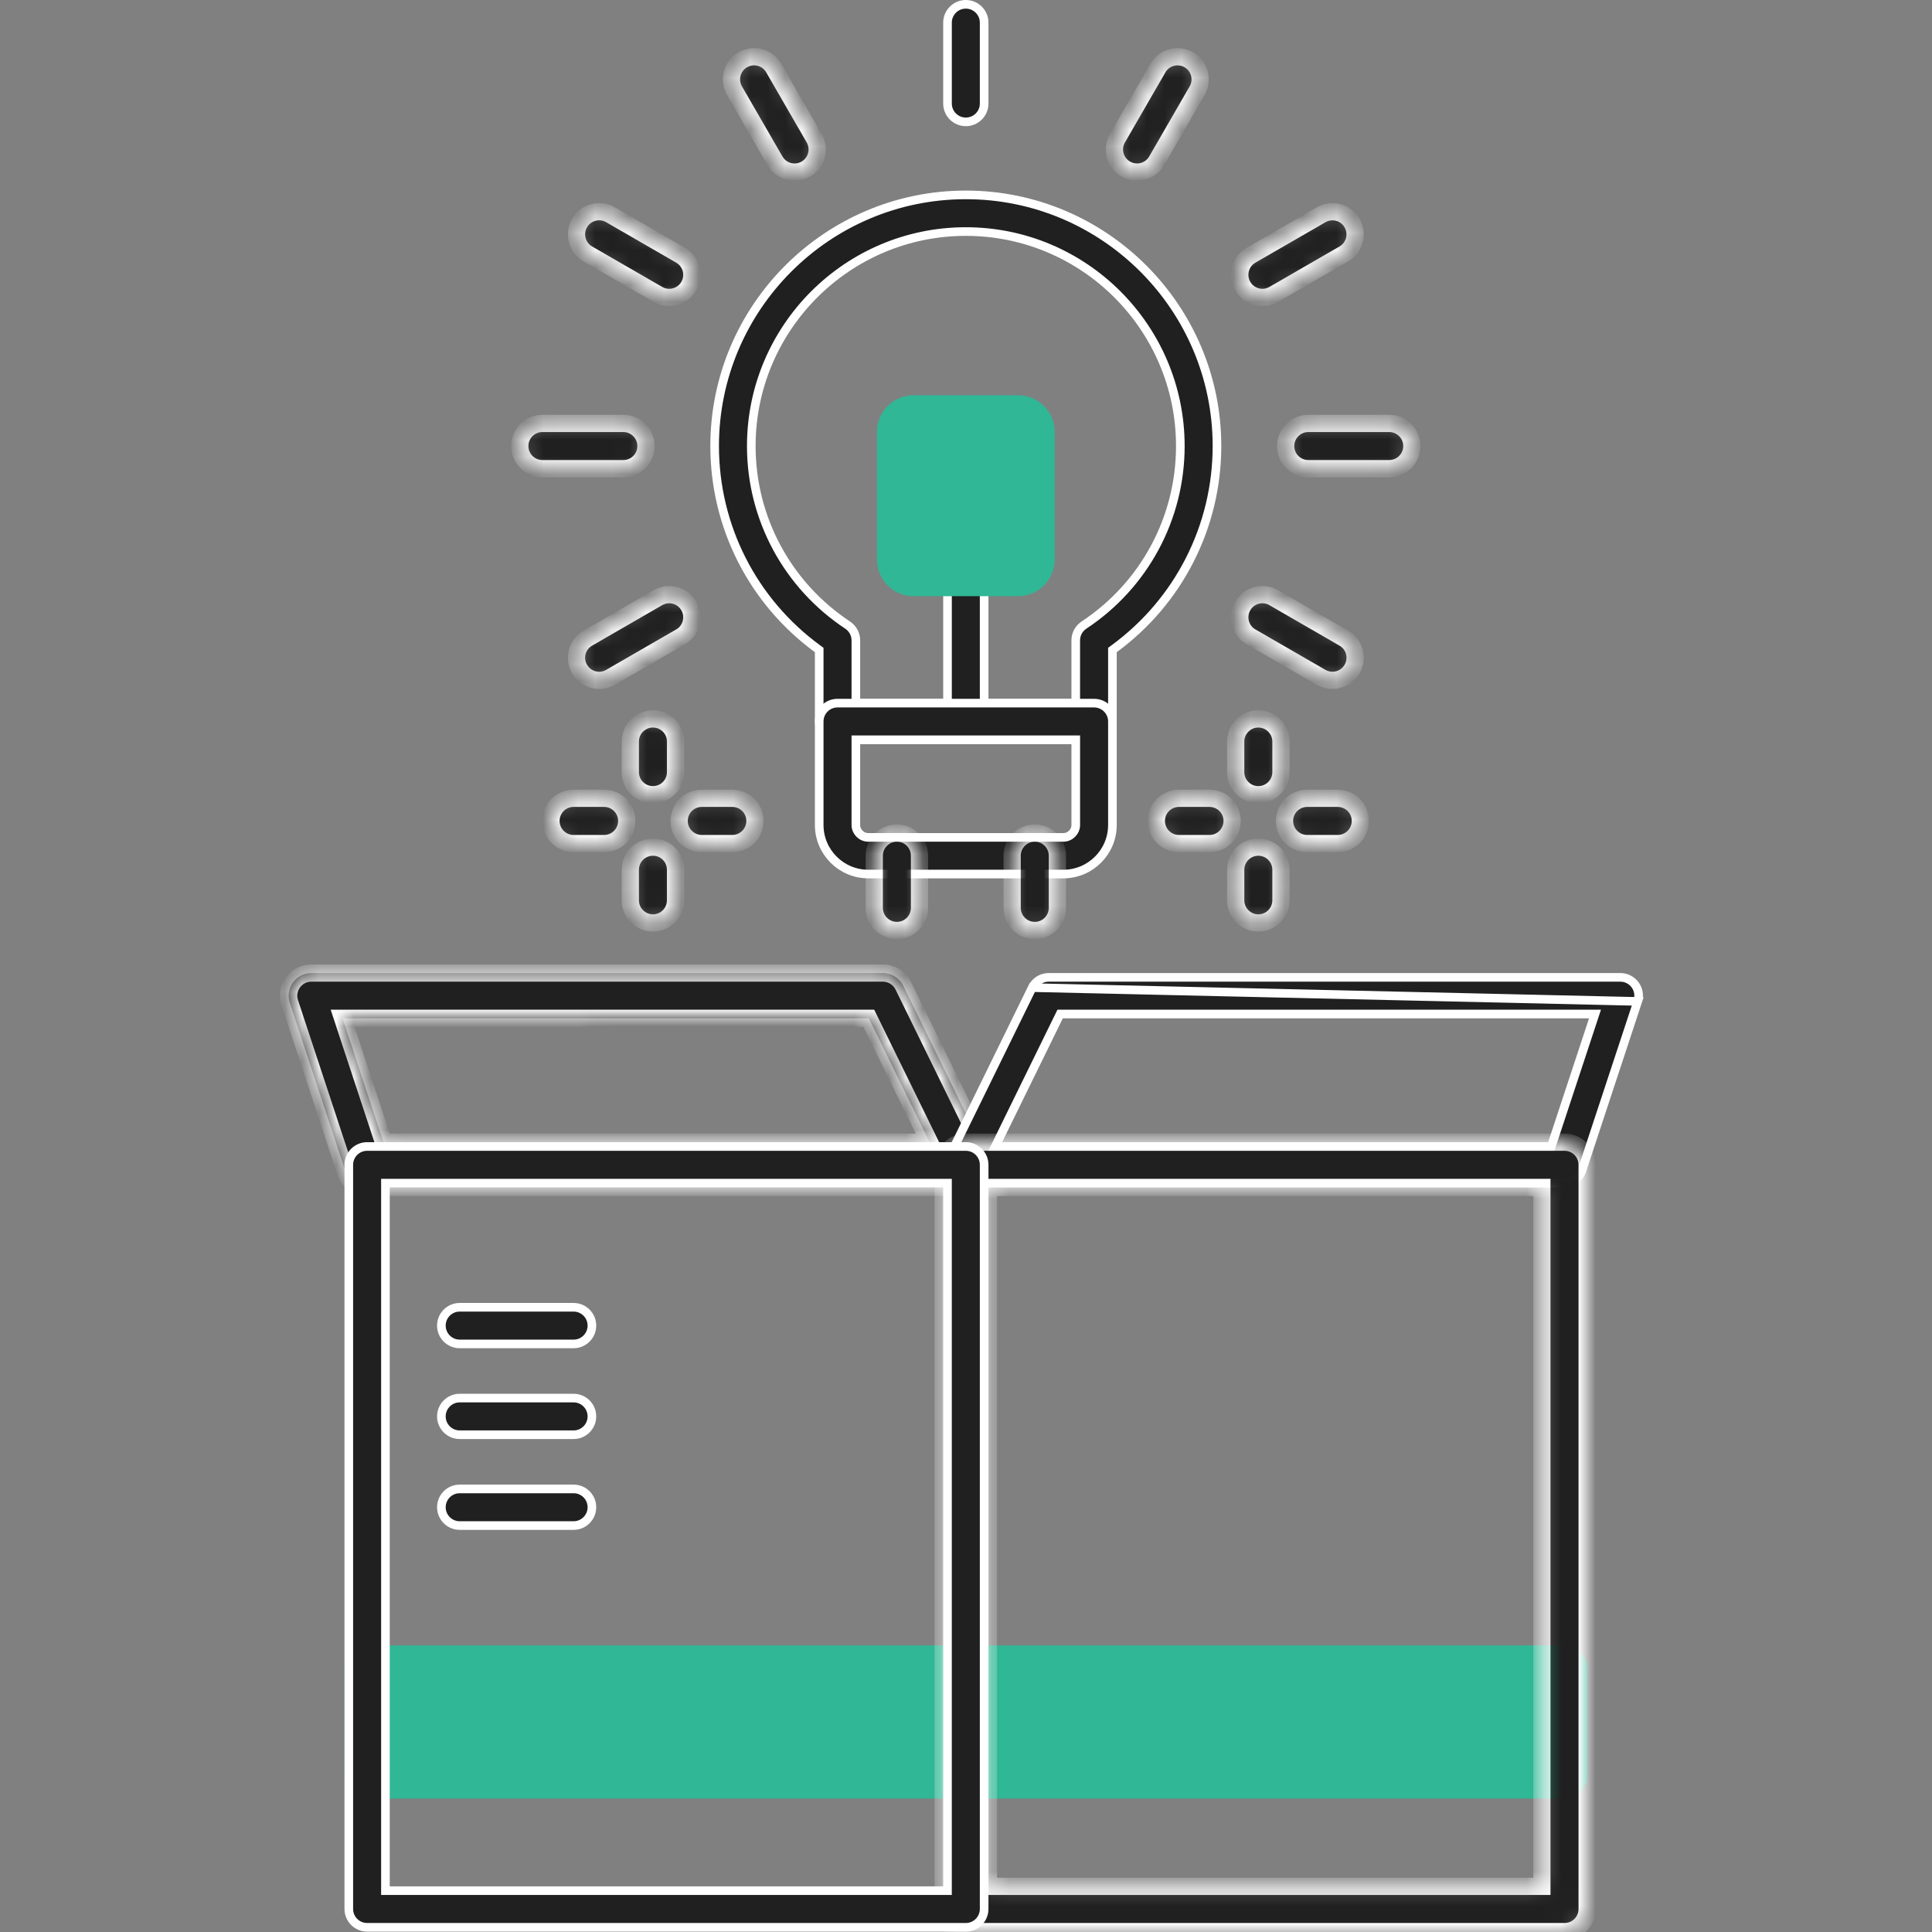 <svg width="112" height="112" viewBox="0 0 112 112" fill="none" xmlns="http://www.w3.org/2000/svg">
<rect x="0" y="0" width="112" height="112" fill="#808080" stroke="none"/>
<mask id="path-1-inside-1_11009_13264" fill="white">
<path fill-rule="evenodd" clip-rule="evenodd" d="M56.008 68.839C56.001 68.839 56.013 68.839 56.008 68.839H21.282C20.715 68.839 20.213 68.475 20.035 67.938L16.8 58.133C16.667 57.733 16.736 57.293 16.983 56.953C17.23 56.612 17.625 56.409 18.046 56.409H51.185C51.686 56.409 52.143 56.694 52.364 57.144L57.081 66.77C57.232 66.983 57.321 67.244 57.321 67.526C57.32 68.25 56.732 68.839 56.008 68.839ZM22.231 66.213H53.886L50.367 59.033L19.861 59.034L22.231 66.213Z"/>
</mask>
<path fill-rule="evenodd" clip-rule="evenodd" d="M56.008 68.839C56.001 68.839 56.013 68.839 56.008 68.839H21.282C20.715 68.839 20.213 68.475 20.035 67.938L16.8 58.133C16.667 57.733 16.736 57.293 16.983 56.953C17.23 56.612 17.625 56.409 18.046 56.409H51.185C51.686 56.409 52.143 56.694 52.364 57.144L57.081 66.77C57.232 66.983 57.321 67.244 57.321 67.526C57.32 68.25 56.732 68.839 56.008 68.839ZM22.231 66.213H53.886L50.367 59.033L19.861 59.034L22.231 66.213Z" fill="#202020"/>
<path d="M20.035 67.938L19.56 68.094L19.561 68.095L20.035 67.938ZM16.8 58.133L17.274 57.976L17.274 57.975L16.8 58.133ZM16.983 56.953L17.387 57.246L17.388 57.246L16.983 56.953ZM52.364 57.144L52.813 56.924L52.813 56.924L52.364 57.144ZM57.081 66.77L56.632 66.99L56.65 67.026L56.673 67.058L57.081 66.77ZM57.321 67.526L57.821 67.526V67.526H57.321ZM22.231 66.213L21.756 66.37L21.869 66.713H22.231V66.213ZM53.886 66.213V66.713H54.687L54.334 65.993L53.886 66.213ZM50.367 59.033L50.816 58.813L50.679 58.533L50.367 58.533L50.367 59.033ZM19.861 59.034L19.861 58.534L19.17 58.534L19.387 59.191L19.861 59.034ZM56.008 68.339C56.008 68.339 56.008 68.339 56.008 68.339C56.008 68.339 56.008 68.339 56.008 68.339C56.008 68.339 56.008 68.339 56.008 68.339C56.008 68.339 56.008 68.339 56.008 68.339C56.008 68.339 56.008 68.339 56.008 68.339C56.008 68.339 56.008 68.339 56.008 68.339C56.008 68.339 56.008 68.339 56.008 68.339C56.008 68.339 56.008 68.339 56.008 68.339C56.007 68.339 56.007 68.339 56.007 68.339C56.007 68.339 56.007 68.339 56.007 68.339C56.007 68.339 56.007 68.339 56.007 68.339C56.007 68.339 56.007 68.339 56.007 68.339C56.007 68.339 56.007 68.339 56.007 68.339C56.007 68.339 56.007 68.339 56.007 68.339C56.007 68.339 56.007 68.339 56.007 68.339C56.007 68.339 56.007 68.339 56.007 68.339C56.007 68.339 56.007 68.339 56.007 68.339C56.007 68.339 56.007 68.339 56.007 68.339C56.007 68.339 56.007 68.339 56.007 68.339C56.007 68.339 56.007 68.339 56.007 68.339C56.007 68.339 56.007 68.339 56.007 68.339C56.007 68.339 56.007 68.339 56.007 68.339C56.007 68.339 56.007 68.339 56.007 68.339C56.007 68.339 56.007 68.339 56.007 68.339C56.007 68.339 56.007 68.339 56.007 68.339C56.007 68.339 56.007 68.339 56.007 68.339C56.007 68.339 56.007 68.339 56.007 68.339C56.007 68.339 56.007 68.339 56.007 68.339C56.007 68.339 56.007 68.339 56.007 68.339C56.007 68.339 56.007 68.339 56.007 68.339C56.007 68.339 56.007 68.339 56.007 68.339C56.007 68.339 56.007 68.339 56.007 68.339C56.007 68.339 56.007 68.339 56.007 68.339C56.007 68.339 56.007 68.339 56.007 68.339C56.007 68.339 56.007 68.339 56.007 68.339C56.007 68.339 56.007 68.339 56.007 68.339C56.007 68.339 56.007 68.339 56.007 68.339C56.007 68.339 56.007 68.339 56.007 68.339C56.007 68.339 56.007 68.339 56.007 68.339C56.007 68.339 56.007 68.339 56.007 68.339C56.007 68.339 56.007 68.339 56.007 68.339C56.007 68.339 56.007 68.339 56.007 68.339C56.007 68.339 56.007 68.339 56.007 68.339C56.007 68.339 56.007 68.339 56.007 68.339C56.007 68.339 56.007 68.339 56.006 68.339C56.006 68.339 56.006 68.339 56.006 68.339C56.006 68.339 56.006 68.339 56.006 68.339C56.006 68.339 56.006 68.339 56.006 68.339C56.006 68.339 56.006 68.339 56.006 68.339C56.006 68.339 56.006 68.339 56.006 68.339C56.006 68.339 56.006 68.339 56.006 68.339C56.006 68.339 56.006 68.339 56.006 68.339C56.006 68.339 56.006 68.339 56.006 68.339C56.006 68.339 56.006 68.339 56.006 68.339C56.006 68.339 56.006 68.339 56.006 68.339C56.006 68.339 56.006 68.339 56.006 68.339C56.006 68.339 56.006 68.339 56.006 68.339C56.006 68.339 56.006 68.339 56.006 68.339C56.006 68.339 56.006 68.339 56.006 68.339C56.006 68.339 56.006 68.339 56.006 68.339C56.006 68.339 56.006 68.339 56.006 68.339C56.006 68.339 56.006 68.339 56.006 68.339C56.006 68.339 56.006 68.339 56.006 68.339C56.006 68.339 56.006 68.339 56.006 68.339C56.006 68.339 56.006 68.339 56.006 68.339C56.006 68.339 56.006 68.339 56.006 68.339C56.006 68.339 56.006 68.339 56.006 68.339C56.006 68.339 56.006 68.339 56.006 68.339C56.006 68.339 56.006 68.339 56.006 68.339C56.006 68.339 56.006 68.339 56.006 68.339C56.006 68.339 56.006 68.339 56.006 68.339C56.006 68.339 56.006 68.339 56.006 68.339C56.006 68.339 56.006 68.339 56.006 68.339C56.006 68.339 56.006 68.339 56.006 68.339C56.006 68.339 56.006 68.339 56.006 68.339C56.006 68.339 56.006 68.339 56.006 68.339C56.006 68.339 56.006 68.339 56.006 68.339C56.006 68.339 56.006 68.339 56.006 68.339C56.006 68.339 56.006 68.339 56.006 68.339C56.006 68.339 56.006 68.339 56.006 68.339C56.006 68.339 56.006 68.339 56.006 68.339C56.006 68.339 56.006 68.339 56.006 68.339C56.006 68.339 56.006 68.339 56.006 68.339C56.006 68.339 56.006 68.339 56.006 68.339C56.006 68.339 56.006 68.339 56.006 68.339C56.006 68.339 56.006 68.339 56.006 68.339C56.006 68.339 56.006 68.339 56.006 68.339C56.006 68.339 56.006 68.339 56.006 68.339H56.006C56.006 68.339 56.006 68.339 56.006 68.339C56.006 68.339 56.006 68.339 56.006 68.339H56.006C56.006 68.339 56.006 68.339 56.006 68.339C56.006 68.339 56.006 68.339 56.006 68.339C56.006 68.339 56.006 68.339 56.006 68.339H56.006C56.006 68.339 56.006 68.339 56.006 68.339C56.006 68.339 56.006 68.339 56.006 68.339C56.006 68.339 56.006 68.339 56.006 68.339C56.006 68.339 56.006 68.339 56.006 68.339C56.006 68.339 56.006 68.339 56.006 68.339C56.006 68.339 56.006 68.339 56.006 68.339C56.006 68.339 56.006 68.339 56.006 68.339H56.006C56.006 68.339 56.006 68.339 56.006 68.339C56.006 68.339 56.006 68.339 56.006 68.339C56.006 68.339 56.006 68.339 56.006 68.339C56.006 68.839 56.006 69.339 56.006 69.339C56.006 69.339 56.006 69.339 56.006 69.339C56.006 69.339 56.006 69.339 56.006 69.339C56.006 69.339 56.006 69.339 56.006 69.339C56.006 69.339 56.006 69.339 56.006 69.339C56.006 69.339 56.006 69.339 56.006 69.339H56.006H56.006C56.006 69.339 56.006 69.339 56.006 69.339C56.006 69.339 56.006 69.339 56.006 69.339H56.006H56.006H56.006C56.006 69.339 56.006 69.339 56.006 69.339C56.006 69.339 56.006 69.339 56.006 69.339C56.006 69.339 56.006 69.339 56.006 69.339H56.006C56.006 69.339 56.006 69.339 56.006 69.339H56.006C56.006 69.339 56.006 69.339 56.006 69.339H56.006C56.006 69.339 56.006 69.339 56.006 69.339C56.006 69.339 56.006 69.339 56.006 69.339H56.006C56.006 69.339 56.006 69.339 56.006 69.339C56.006 69.339 56.006 69.339 56.006 69.339C56.006 69.339 56.006 69.339 56.006 69.339C56.006 69.339 56.006 69.339 56.006 69.339C56.006 69.339 56.006 69.339 56.006 69.339C56.006 69.339 56.006 69.339 56.006 69.339C56.006 69.339 56.006 69.339 56.006 69.339C56.006 69.339 56.006 69.339 56.006 69.339C56.006 69.339 56.006 69.339 56.006 69.339C56.006 69.339 56.006 69.339 56.006 69.339C56.006 69.339 56.006 69.339 56.006 69.339C56.006 69.339 56.006 69.339 56.006 69.339C56.006 69.339 56.006 69.339 56.006 69.339C56.006 69.339 56.006 69.339 56.006 69.339C56.006 69.339 56.006 69.339 56.006 69.339C56.006 69.339 56.006 69.339 56.006 69.339C56.006 69.339 56.006 69.339 56.006 69.339C56.006 69.339 56.006 69.339 56.006 69.339C56.006 69.339 56.006 69.339 56.006 69.339C56.006 69.339 56.006 69.339 56.006 69.339C56.006 69.339 56.006 69.339 56.006 69.339C56.006 69.339 56.006 69.339 56.006 69.339C56.006 69.339 56.006 69.339 56.006 69.339C56.006 69.339 56.006 69.339 56.006 69.339C56.006 69.339 56.006 69.339 56.006 69.339C56.006 69.339 56.006 69.339 56.006 69.339C56.006 69.339 56.006 69.339 56.006 69.339C56.006 69.339 56.006 69.339 56.006 69.339C56.006 69.339 56.006 69.339 56.006 69.339C56.006 69.339 56.006 69.339 56.006 69.339C56.006 69.339 56.006 69.339 56.006 69.339C56.006 69.339 56.006 69.339 56.006 69.339C56.006 69.339 56.006 69.339 56.006 69.339C56.006 69.339 56.006 69.339 56.006 69.339C56.006 69.339 56.006 69.339 56.006 69.339C56.006 69.339 56.006 69.339 56.006 69.339C56.006 69.339 56.006 69.339 56.006 69.339C56.006 69.339 56.006 69.339 56.006 69.339C56.006 69.339 56.006 69.339 56.006 69.339C56.006 69.339 56.006 69.339 56.006 69.339C56.006 69.339 56.006 69.339 56.006 69.339C56.006 69.339 56.006 69.339 56.006 69.339C56.006 69.339 56.006 69.339 56.006 69.339C56.006 69.339 56.006 69.339 56.006 69.339C56.006 69.339 56.006 69.339 56.006 69.339C56.006 69.339 56.006 69.339 56.006 69.339C56.006 69.339 56.006 69.339 56.006 69.339C56.006 69.339 56.006 69.339 56.006 69.339C56.006 69.339 56.006 69.339 56.006 69.339C56.006 69.339 56.006 69.339 56.006 69.339C56.006 69.339 56.006 69.339 56.006 69.339C56.006 69.339 56.006 69.339 56.006 69.339C56.006 69.339 56.006 69.339 56.007 69.339C56.007 69.339 56.007 69.339 56.007 69.339C56.007 69.339 56.007 69.339 56.007 69.339C56.007 69.339 56.007 69.339 56.007 69.339C56.007 69.339 56.007 69.339 56.007 69.339C56.007 69.339 56.007 69.339 56.007 69.339C56.007 69.339 56.007 69.339 56.007 69.339C56.007 69.339 56.007 69.339 56.007 69.339C56.007 69.339 56.007 69.339 56.007 69.339C56.007 69.339 56.007 69.339 56.007 69.339C56.007 69.339 56.007 69.339 56.007 69.339C56.007 69.339 56.007 69.339 56.007 69.339C56.007 69.339 56.007 69.339 56.007 69.339C56.007 69.339 56.007 69.339 56.007 69.339C56.007 69.339 56.007 69.339 56.007 69.339C56.007 69.339 56.007 69.339 56.007 69.339C56.007 69.339 56.007 69.339 56.007 69.339C56.007 69.339 56.007 69.339 56.007 69.339C56.007 69.339 56.007 69.339 56.007 69.339C56.007 69.339 56.007 69.339 56.007 69.339C56.007 69.339 56.007 69.339 56.007 69.339C56.007 69.339 56.007 69.339 56.007 69.339C56.007 69.339 56.007 69.339 56.007 69.339C56.007 69.339 56.007 69.339 56.007 69.339C56.007 69.339 56.007 69.339 56.007 69.339C56.007 69.339 56.007 69.339 56.007 69.339C56.007 69.339 56.007 69.339 56.007 69.339C56.007 69.339 56.007 69.339 56.007 69.339C56.007 69.339 56.007 69.339 56.007 69.339C56.007 69.339 56.007 69.339 56.007 69.339C56.007 69.339 56.007 69.339 56.007 69.339C56.007 69.339 56.007 69.339 56.007 69.339C56.007 69.339 56.007 69.339 56.007 69.339C56.007 69.339 56.007 69.339 56.007 69.339C56.007 69.339 56.007 69.339 56.007 69.339C56.007 69.339 56.007 69.339 56.007 69.339C56.007 69.339 56.007 69.339 56.007 69.339C56.007 69.339 56.007 69.339 56.007 69.339C56.007 69.339 56.007 69.339 56.007 69.339C56.007 69.339 56.007 69.339 56.007 69.339C56.007 69.339 56.007 69.339 56.007 69.339C56.007 69.339 56.007 69.339 56.007 69.339C56.007 69.339 56.007 69.339 56.007 69.339C56.007 69.339 56.007 69.339 56.007 69.339C56.007 69.339 56.007 69.339 56.007 69.339C56.007 69.339 56.007 69.339 56.007 69.339C56.007 69.339 56.007 69.339 56.007 69.339C56.007 69.339 56.007 69.339 56.007 69.339C56.007 69.339 56.007 69.339 56.007 69.339C56.007 69.339 56.007 69.339 56.007 69.339C56.007 69.339 56.007 69.339 56.007 69.339C56.007 69.339 56.007 69.339 56.007 69.339C56.007 69.339 56.007 69.339 56.007 69.339C56.007 69.339 56.007 69.339 56.007 69.339C56.007 69.339 56.007 69.339 56.007 69.339C56.007 69.339 56.007 69.339 56.007 69.339C56.007 69.339 56.007 69.339 56.007 69.339C56.007 69.339 56.007 69.339 56.007 69.339C56.007 69.339 56.007 69.339 56.007 69.339C56.007 69.339 56.007 69.339 56.007 69.339C56.007 69.339 56.007 69.339 56.007 69.339C56.007 69.339 56.007 69.339 56.007 69.339C56.008 69.339 56.008 69.339 56.008 69.339C56.008 69.339 56.008 69.339 56.008 69.339C56.008 69.339 56.008 69.339 56.008 69.339C56.008 69.339 56.008 69.339 56.008 69.339C56.008 69.339 56.008 69.339 56.008 69.339C56.008 69.339 56.008 69.339 56.008 69.339C56.008 69.339 56.008 69.339 56.008 69.339C56.008 69.339 56.008 69.339 56.008 69.339C56.008 69.339 56.008 69.339 56.008 69.339C56.008 69.339 56.008 69.339 56.008 69.339C56.008 69.339 56.008 69.339 56.008 69.339C56.008 69.339 56.008 69.339 56.008 69.339C56.008 69.339 56.008 69.339 56.008 69.339C56.008 69.339 56.008 69.339 56.008 69.339C56.008 69.339 56.008 69.339 56.008 69.339C56.008 69.339 56.008 69.339 56.008 69.339C56.008 69.339 56.008 69.339 56.008 69.339C56.008 69.339 56.008 69.339 56.008 69.339C56.008 69.339 56.008 69.339 56.008 69.339C56.008 69.339 56.008 69.339 56.008 69.339C56.008 69.339 56.008 69.339 56.008 69.339C56.008 69.339 56.008 69.339 56.008 69.339C56.008 69.339 56.008 69.339 56.008 69.339C56.008 69.339 56.008 69.339 56.008 69.339C56.008 69.339 56.008 69.339 56.008 69.339C56.008 69.339 56.008 69.339 56.008 69.339C56.008 69.339 56.008 69.339 56.008 69.339C56.008 69.339 56.008 69.339 56.008 69.339C56.008 69.339 56.008 69.339 56.008 69.339C56.008 69.339 56.008 69.339 56.008 69.339C56.008 69.339 56.008 69.339 56.008 69.339C56.008 69.339 56.008 69.339 56.008 69.339C56.008 69.339 56.008 69.339 56.008 69.339C56.008 69.339 56.008 69.339 56.008 69.339C56.008 69.339 56.008 69.339 56.008 69.339C56.008 69.339 56.008 69.339 56.008 69.339C56.008 69.339 56.008 69.339 56.008 69.339C56.008 69.339 56.008 69.339 56.008 69.339C56.008 69.339 56.008 69.339 56.008 69.339C56.008 69.339 56.008 69.339 56.008 69.339C56.008 69.339 56.008 69.339 56.008 69.339C56.008 69.339 56.008 69.339 56.008 69.339C56.008 69.339 56.008 69.339 56.008 69.339C56.008 69.339 56.008 69.339 56.008 69.339C56.008 69.339 56.008 69.339 56.008 69.339C56.008 69.339 56.008 69.339 56.008 69.339C56.008 69.339 56.008 69.339 56.008 69.339C56.008 69.339 56.008 69.339 56.008 69.339C56.008 69.339 56.008 69.339 56.008 69.339C56.008 69.339 56.008 69.339 56.008 69.339C56.008 69.339 56.008 69.339 56.008 69.339C56.008 69.339 56.008 69.339 56.008 69.339C56.008 69.339 56.008 69.339 56.008 69.339C56.008 69.339 56.008 69.339 56.008 69.339C56.008 69.339 56.008 69.339 56.008 69.339C56.008 69.339 56.008 69.339 56.008 69.339C56.008 69.339 56.008 69.339 56.008 69.339C56.008 69.339 56.008 69.339 56.008 69.339C56.008 69.339 56.008 69.339 56.008 69.339C56.008 69.339 56.008 69.339 56.008 69.339C56.008 69.339 56.008 69.339 56.008 69.339C56.008 69.339 56.008 69.339 56.008 69.339C56.008 69.339 56.008 69.339 56.008 69.339C56.008 69.339 56.008 69.339 56.008 69.339C56.008 69.339 56.008 69.339 56.008 69.339C56.008 69.339 56.008 69.339 56.008 69.339C56.008 69.339 56.008 69.339 56.008 69.339C56.008 69.339 56.009 69.339 56.009 69.339C56.009 69.339 56.009 69.339 56.009 69.339C56.009 69.339 56.009 69.339 56.009 69.339C56.009 69.339 56.009 69.339 56.009 69.339C56.009 69.339 56.009 69.339 56.009 69.339C56.009 69.339 56.009 69.339 56.009 69.339C56.009 69.339 56.009 69.339 56.009 69.339C56.009 69.339 56.009 69.339 56.009 69.339C56.009 69.339 56.009 69.339 56.009 69.339C56.009 69.339 56.009 69.339 56.009 69.339C56.009 69.339 56.009 69.339 56.009 69.339C56.009 69.339 56.009 69.339 56.009 69.339C56.009 69.339 56.009 69.339 56.009 69.339C56.009 69.339 56.009 69.339 56.009 69.339C56.009 69.339 56.009 69.339 56.009 69.339C56.009 69.339 56.009 69.339 56.009 69.339C56.009 69.339 56.009 69.339 56.009 69.339C56.009 69.339 56.009 69.339 56.009 69.339C56.009 69.339 56.009 69.339 56.009 69.339C56.009 69.339 56.009 69.339 56.009 69.339C56.009 69.339 56.009 69.339 56.009 69.339C56.009 69.339 56.009 69.339 56.009 69.339C56.009 69.339 56.009 69.339 56.009 69.339C56.009 69.339 56.009 69.339 56.009 69.339C56.009 69.339 56.009 69.339 56.009 69.339C56.009 69.339 56.009 69.339 56.009 69.339C56.009 69.339 56.009 69.339 56.009 69.339C56.009 69.339 56.009 69.339 56.009 69.339C56.009 69.339 56.009 69.339 56.009 69.339C56.009 69.339 56.009 69.339 56.009 69.339C56.009 69.339 56.009 69.339 56.009 69.339C56.009 69.339 56.009 69.339 56.009 69.339C56.009 69.339 56.009 69.339 56.009 69.339C56.009 69.339 56.009 69.339 56.009 69.339C56.009 69.339 56.009 69.339 56.009 69.339C56.009 69.339 56.009 69.339 56.009 69.339C56.009 69.339 56.009 69.339 56.009 69.339C56.009 69.339 56.009 69.339 56.009 69.339C56.009 69.339 56.009 69.339 56.009 69.339C56.009 69.339 56.009 69.339 56.009 69.339C56.009 69.339 56.009 69.339 56.009 69.339C56.009 69.339 56.009 69.339 56.009 69.339C56.009 69.339 56.009 69.339 56.009 69.339C56.009 69.339 56.009 69.339 56.009 69.339C56.009 69.339 56.009 69.339 56.009 69.339C56.009 69.339 56.009 69.339 56.009 69.339C56.009 69.339 56.009 69.339 56.009 69.339C56.009 69.339 56.009 69.339 56.009 69.339C56.009 69.339 56.009 69.339 56.009 69.339H56.009C56.009 69.339 56.009 69.339 56.009 69.339C56.009 69.339 56.009 69.339 56.009 69.339C56.009 69.339 56.009 69.339 56.009 69.339H56.009C56.009 69.339 56.009 69.339 56.009 69.339H56.009C56.009 69.339 56.009 69.339 56.009 69.339H56.009C56.009 69.339 56.009 69.339 56.009 69.339H56.009C56.009 69.339 56.009 69.339 56.009 69.339C56.009 69.339 56.009 69.339 56.009 69.339H56.009H56.009H56.009C56.009 69.339 56.009 69.339 56.009 69.339C56.009 69.339 56.009 69.339 56.009 69.339C56.009 69.339 56.009 69.339 56.009 69.339H56.009H56.009C56.009 69.339 56.009 69.339 56.009 69.339C56.009 69.339 56.009 69.339 56.009 69.339C56.009 69.339 56.009 69.339 56.009 69.339C56.009 69.339 56.009 69.339 56.009 69.339H56.009C56.009 68.839 56.009 68.339 56.009 68.339H56.009C56.009 68.339 56.009 68.339 56.009 68.339C56.009 68.339 56.009 68.339 56.009 68.339C56.009 68.339 56.009 68.339 56.009 68.339H56.009C56.009 68.339 56.009 68.339 56.009 68.339C56.009 68.339 56.009 68.339 56.009 68.339C56.009 68.339 56.009 68.339 56.009 68.339C56.009 68.339 56.009 68.339 56.009 68.339C56.009 68.339 56.009 68.339 56.009 68.339C56.009 68.339 56.009 68.339 56.009 68.339H56.009C56.009 68.339 56.009 68.339 56.009 68.339C56.009 68.339 56.009 68.339 56.009 68.339H56.009C56.009 68.339 56.009 68.339 56.009 68.339H56.009C56.009 68.339 56.009 68.339 56.009 68.339C56.009 68.339 56.009 68.339 56.009 68.339C56.009 68.339 56.009 68.339 56.009 68.339C56.009 68.339 56.009 68.339 56.009 68.339C56.009 68.339 56.009 68.339 56.009 68.339C56.009 68.339 56.009 68.339 56.009 68.339C56.009 68.339 56.009 68.339 56.009 68.339C56.009 68.339 56.009 68.339 56.009 68.339C56.009 68.339 56.009 68.339 56.009 68.339C56.009 68.339 56.009 68.339 56.009 68.339C56.009 68.339 56.009 68.339 56.009 68.339C56.009 68.339 56.009 68.339 56.009 68.339C56.009 68.339 56.009 68.339 56.009 68.339C56.009 68.339 56.009 68.339 56.009 68.339C56.009 68.339 56.009 68.339 56.009 68.339C56.009 68.339 56.009 68.339 56.009 68.339C56.009 68.339 56.009 68.339 56.009 68.339C56.009 68.339 56.009 68.339 56.009 68.339C56.009 68.339 56.009 68.339 56.009 68.339C56.009 68.339 56.009 68.339 56.009 68.339C56.009 68.339 56.009 68.339 56.009 68.339C56.009 68.339 56.009 68.339 56.009 68.339C56.009 68.339 56.009 68.339 56.009 68.339C56.009 68.339 56.009 68.339 56.009 68.339C56.009 68.339 56.009 68.339 56.009 68.339C56.009 68.339 56.009 68.339 56.009 68.339C56.009 68.339 56.009 68.339 56.009 68.339C56.009 68.339 56.009 68.339 56.009 68.339C56.009 68.339 56.009 68.339 56.009 68.339C56.009 68.339 56.009 68.339 56.009 68.339C56.009 68.339 56.009 68.339 56.009 68.339C56.009 68.339 56.009 68.339 56.009 68.339C56.009 68.339 56.009 68.339 56.009 68.339C56.009 68.339 56.009 68.339 56.009 68.339C56.009 68.339 56.009 68.339 56.009 68.339C56.009 68.339 56.009 68.339 56.009 68.339C56.009 68.339 56.009 68.339 56.009 68.339C56.009 68.339 56.009 68.339 56.009 68.339C56.009 68.339 56.009 68.339 56.009 68.339C56.009 68.339 56.009 68.339 56.009 68.339C56.009 68.339 56.009 68.339 56.009 68.339C56.009 68.339 56.009 68.339 56.009 68.339C56.009 68.339 56.009 68.339 56.009 68.339C56.009 68.339 56.009 68.339 56.009 68.339C56.009 68.339 56.009 68.339 56.008 68.339C56.008 68.339 56.008 68.339 56.008 68.339C56.008 68.339 56.008 68.339 56.008 68.339C56.008 68.339 56.008 68.339 56.008 68.339C56.008 68.339 56.008 68.339 56.008 68.339C56.008 68.339 56.008 68.339 56.008 68.339C56.008 68.339 56.008 68.339 56.008 68.339C56.008 68.339 56.008 68.339 56.008 68.339C56.008 68.339 56.008 68.339 56.008 68.339C56.008 68.339 56.008 68.339 56.008 68.339C56.008 68.339 56.008 68.339 56.008 68.339C56.008 68.339 56.008 68.339 56.008 68.339C56.008 68.339 56.008 68.339 56.008 68.339C56.008 68.339 56.008 68.339 56.008 68.339C56.008 68.339 56.008 68.339 56.008 68.339C56.008 68.339 56.008 68.339 56.008 68.339C56.008 68.339 56.008 68.339 56.008 68.339C56.008 68.339 56.008 68.339 56.008 68.339C56.008 68.339 56.008 68.339 56.008 68.339C56.008 68.339 56.008 68.339 56.008 68.339C56.008 68.339 56.008 68.339 56.008 68.339C56.008 68.339 56.008 68.339 56.008 68.339C56.008 68.339 56.008 68.339 56.008 68.339C56.008 68.339 56.008 68.339 56.008 68.339C56.008 68.339 56.008 68.339 56.008 68.339C56.008 68.339 56.008 68.339 56.008 68.339C56.008 68.339 56.008 68.339 56.008 68.339C56.008 68.339 56.008 68.339 56.008 68.339C56.008 68.339 56.008 68.339 56.008 68.339C56.008 68.339 56.008 68.339 56.008 68.339C56.008 68.339 56.008 68.339 56.008 68.339C56.008 68.339 56.008 68.339 56.008 68.339V69.339C56.008 69.339 56.008 69.339 56.008 69.339C56.008 69.339 56.008 69.339 56.008 69.339C56.008 69.339 56.008 69.339 56.008 69.339C56.008 69.339 56.008 69.339 56.008 69.339C56.008 69.339 56.008 69.339 56.008 69.339C56.008 69.339 56.008 69.339 56.008 69.339C56.008 69.339 56.008 69.339 56.008 69.339C56.008 69.339 56.008 69.339 56.008 69.339C56.008 69.339 56.008 69.339 56.008 69.339C56.008 69.339 56.008 69.339 56.008 69.339C56.008 69.339 56.008 69.339 56.008 69.339C56.008 69.339 56.008 69.339 56.008 69.339C56.008 69.339 56.008 69.339 56.008 69.339C56.008 69.339 56.008 69.339 56.008 69.339C56.008 69.339 56.008 69.339 56.008 69.339C56.008 69.339 56.008 69.339 56.008 69.339C56.008 69.339 56.008 69.339 56.008 69.339C56.008 69.339 56.008 69.339 56.008 69.339C56.008 69.339 56.008 69.339 56.008 69.339C56.008 69.339 56.008 69.339 56.008 69.339C56.008 69.339 56.008 69.339 56.008 69.339C56.008 69.339 56.008 69.339 56.008 69.339C56.008 69.339 56.008 69.339 56.008 69.339C56.008 69.339 56.008 69.339 56.008 69.339C56.008 69.339 56.008 69.339 56.008 69.339C56.008 69.339 56.008 69.339 56.008 69.339C56.008 69.339 56.008 69.339 56.008 69.339C56.008 69.339 56.008 69.339 56.008 69.339C56.008 69.339 56.008 69.339 56.008 69.339C56.008 69.339 56.008 69.339 56.008 69.339C56.008 69.339 56.008 69.339 56.008 69.339C56.009 69.339 56.009 69.339 56.009 69.339C56.009 69.339 56.009 69.339 56.009 69.339C56.009 69.339 56.009 69.339 56.009 69.339C56.009 69.339 56.009 69.339 56.009 69.339C56.009 69.339 56.009 69.339 56.009 69.339C56.009 69.339 56.009 69.339 56.009 69.339C56.009 69.339 56.009 69.339 56.009 69.339C56.009 69.339 56.009 69.339 56.009 69.339C56.009 69.339 56.009 69.339 56.009 69.339C56.009 69.339 56.009 69.339 56.009 69.339C56.009 69.339 56.009 69.339 56.009 69.339C56.009 69.339 56.009 69.339 56.009 69.339C56.009 69.339 56.009 69.339 56.009 69.339C56.009 69.339 56.009 69.339 56.009 69.339C56.009 69.339 56.009 69.339 56.009 69.339C56.009 69.339 56.009 69.339 56.009 69.339C56.009 69.339 56.009 69.339 56.009 69.339C56.009 69.339 56.009 69.339 56.009 69.339C56.009 69.339 56.009 69.339 56.009 69.339C56.009 69.339 56.009 69.339 56.009 69.339C56.009 69.339 56.009 69.339 56.009 69.339C56.009 69.339 56.009 69.339 56.009 69.339C56.009 69.339 56.009 69.339 56.009 69.339C56.009 69.339 56.009 69.339 56.009 69.339C56.009 69.339 56.009 69.339 56.009 69.339C56.009 69.339 56.009 69.339 56.009 69.339C56.009 69.339 56.009 69.339 56.009 69.339C56.009 69.339 56.009 69.339 56.009 69.339C56.009 69.339 56.009 69.339 56.009 69.339C56.009 69.339 56.009 69.339 56.009 69.339C56.009 69.339 56.009 69.339 56.009 69.339C56.009 69.339 56.009 69.339 56.009 69.339C56.009 69.339 56.009 69.339 56.009 69.339C56.009 69.339 56.009 69.339 56.009 69.339C56.009 69.339 56.009 69.339 56.009 69.339C56.009 69.339 56.009 69.339 56.009 69.339C56.009 69.339 56.009 69.339 56.009 69.339C56.009 69.339 56.009 69.339 56.009 69.339C56.009 69.339 56.009 69.339 56.009 69.339C56.009 69.339 56.009 69.339 56.009 69.339C56.009 69.339 56.009 69.339 56.009 69.339C56.009 69.339 56.009 69.339 56.009 69.339C56.009 69.339 56.009 69.339 56.009 69.339C56.009 69.339 56.009 69.339 56.009 69.339C56.009 69.339 56.009 69.339 56.009 69.339H56.009C56.009 69.339 56.009 69.339 56.009 69.339H56.009C56.009 69.339 56.009 69.339 56.009 69.339C56.009 69.339 56.009 69.339 56.009 69.339H56.009C56.009 69.339 56.009 69.339 56.009 69.339C56.009 69.339 56.009 69.339 56.009 69.339C56.009 69.339 56.009 69.339 56.009 69.339C56.009 69.339 56.009 69.339 56.009 69.339C56.009 69.339 56.009 69.339 56.009 69.339C56.009 69.339 56.009 69.339 56.009 69.339H56.009C56.009 69.339 56.009 69.339 56.009 69.339C56.009 69.339 56.009 69.339 56.009 69.339C56.009 69.339 56.009 69.339 56.009 69.339H56.009C56.009 69.339 56.009 68.839 56.009 68.339H56.009C56.009 68.339 56.009 68.339 56.009 68.339C56.009 68.339 56.009 68.339 56.009 68.339C56.009 68.339 56.009 68.339 56.009 68.339C56.009 68.339 56.009 68.339 56.009 68.339H56.009H56.009C56.009 68.339 56.009 68.339 56.009 68.339C56.009 68.339 56.009 68.339 56.009 68.339C56.009 68.339 56.009 68.339 56.009 68.339H56.009H56.009H56.009C56.009 68.339 56.009 68.339 56.009 68.339C56.009 68.339 56.009 68.339 56.009 68.339H56.009C56.009 68.339 56.009 68.339 56.009 68.339H56.009C56.009 68.339 56.009 68.339 56.009 68.339H56.009C56.009 68.339 56.009 68.339 56.009 68.339H56.009C56.009 68.339 56.009 68.339 56.009 68.339C56.009 68.339 56.009 68.339 56.009 68.339C56.009 68.339 56.009 68.339 56.009 68.339H56.009C56.009 68.339 56.009 68.339 56.009 68.339C56.009 68.339 56.009 68.339 56.009 68.339C56.009 68.339 56.009 68.339 56.009 68.339C56.009 68.339 56.009 68.339 56.009 68.339C56.009 68.339 56.009 68.339 56.009 68.339C56.009 68.339 56.009 68.339 56.009 68.339C56.009 68.339 56.009 68.339 56.009 68.339C56.009 68.339 56.009 68.339 56.009 68.339C56.009 68.339 56.009 68.339 56.009 68.339C56.009 68.339 56.009 68.339 56.009 68.339C56.009 68.339 56.009 68.339 56.009 68.339C56.009 68.339 56.009 68.339 56.009 68.339C56.009 68.339 56.009 68.339 56.009 68.339C56.009 68.339 56.009 68.339 56.009 68.339C56.009 68.339 56.009 68.339 56.009 68.339C56.009 68.339 56.009 68.339 56.009 68.339C56.009 68.339 56.009 68.339 56.009 68.339C56.009 68.339 56.009 68.339 56.009 68.339C56.009 68.339 56.009 68.339 56.009 68.339C56.009 68.339 56.009 68.339 56.009 68.339C56.009 68.339 56.009 68.339 56.009 68.339C56.009 68.339 56.009 68.339 56.009 68.339C56.009 68.339 56.009 68.339 56.009 68.339C56.009 68.339 56.009 68.339 56.009 68.339C56.009 68.339 56.009 68.339 56.009 68.339C56.009 68.339 56.009 68.339 56.009 68.339C56.009 68.339 56.009 68.339 56.009 68.339C56.009 68.339 56.009 68.339 56.009 68.339C56.009 68.339 56.009 68.339 56.009 68.339C56.009 68.339 56.009 68.339 56.009 68.339C56.009 68.339 56.009 68.339 56.009 68.339C56.009 68.339 56.009 68.339 56.009 68.339C56.009 68.339 56.009 68.339 56.009 68.339C56.009 68.339 56.009 68.339 56.009 68.339C56.009 68.339 56.009 68.339 56.009 68.339C56.009 68.339 56.009 68.339 56.009 68.339C56.009 68.339 56.009 68.339 56.009 68.339C56.009 68.339 56.009 68.339 56.009 68.339C56.009 68.339 56.009 68.339 56.009 68.339C56.009 68.339 56.009 68.339 56.009 68.339C56.009 68.339 56.009 68.339 56.009 68.339C56.009 68.339 56.009 68.339 56.009 68.339C56.009 68.339 56.009 68.339 56.009 68.339C56.009 68.339 56.009 68.339 56.009 68.339C56.009 68.339 56.009 68.339 56.009 68.339C56.009 68.339 56.009 68.339 56.009 68.339C56.009 68.339 56.009 68.339 56.009 68.339C56.009 68.339 56.009 68.339 56.009 68.339C56.009 68.339 56.008 68.339 56.008 68.339C56.008 68.339 56.008 68.339 56.008 68.339C56.008 68.339 56.008 68.339 56.008 68.339C56.008 68.339 56.008 68.339 56.008 68.339C56.008 68.339 56.008 68.339 56.008 68.339C56.008 68.339 56.008 68.339 56.008 68.339C56.008 68.339 56.008 68.339 56.008 68.339C56.008 68.339 56.008 68.339 56.008 68.339C56.008 68.339 56.008 68.339 56.008 68.339C56.008 68.339 56.008 68.339 56.008 68.339C56.008 68.339 56.008 68.339 56.008 68.339C56.008 68.339 56.008 68.339 56.008 68.339C56.008 68.339 56.008 68.339 56.008 68.339C56.008 68.339 56.008 68.339 56.008 68.339C56.008 68.339 56.008 68.339 56.008 68.339C56.008 68.339 56.008 68.339 56.008 68.339C56.008 68.339 56.008 68.339 56.008 68.339C56.008 68.339 56.008 68.339 56.008 68.339C56.008 68.339 56.008 68.339 56.008 68.339C56.008 68.339 56.008 68.339 56.008 68.339C56.008 68.339 56.008 68.339 56.008 68.339C56.008 68.339 56.008 68.339 56.008 68.339C56.008 68.339 56.008 68.339 56.008 68.339C56.008 68.339 56.008 68.339 56.008 68.339C56.008 68.339 56.008 68.339 56.008 68.339C56.008 68.339 56.008 68.339 56.008 68.339C56.008 68.339 56.008 68.339 56.008 68.339C56.008 68.339 56.008 68.339 56.008 68.339C56.008 68.339 56.008 68.339 56.008 68.339C56.008 68.339 56.008 68.339 56.008 68.339C56.008 68.339 56.008 68.339 56.008 68.339C56.008 68.339 56.008 68.339 56.008 68.339C56.008 68.339 56.008 68.339 56.008 68.339C56.008 68.339 56.008 68.339 56.008 68.339C56.008 68.339 56.008 68.339 56.008 68.339C56.008 68.339 56.008 68.339 56.008 68.339C56.008 68.339 56.008 68.339 56.008 68.339C56.008 68.339 56.008 68.339 56.008 68.339C56.008 68.339 56.008 68.339 56.008 68.339C56.008 68.339 56.008 68.339 56.008 68.339C56.008 68.339 56.008 68.339 56.008 68.339C56.008 68.339 56.008 68.339 56.008 68.339C56.008 68.339 56.008 68.339 56.008 68.339C56.008 68.339 56.008 68.339 56.008 68.339C56.008 68.339 56.008 68.339 56.008 68.339C56.008 68.339 56.008 68.339 56.008 68.339C56.008 68.339 56.008 68.339 56.008 68.339C56.008 68.339 56.008 68.339 56.008 68.339C56.008 68.339 56.008 68.339 56.008 68.339C56.008 68.339 56.008 68.339 56.008 68.339C56.008 68.339 56.008 68.339 56.008 68.339C56.008 68.339 56.008 68.339 56.008 68.339C56.008 68.339 56.008 68.339 56.008 68.339C56.008 68.339 56.008 68.339 56.008 68.339C56.008 68.339 56.008 68.339 56.008 68.339C56.008 68.339 56.008 68.339 56.008 68.339C56.008 68.339 56.008 68.339 56.008 68.339C56.008 68.339 56.008 68.339 56.008 68.339C56.008 68.339 56.008 68.339 56.008 68.339C56.008 68.339 56.008 68.339 56.008 68.339C56.008 68.339 56.008 68.339 56.008 68.339C56.008 68.339 56.008 68.339 56.008 68.339C56.008 68.339 56.008 68.339 56.008 68.339C56.008 68.339 56.008 68.339 56.008 68.339C56.008 68.339 56.008 68.339 56.008 68.339C56.008 68.339 56.008 68.339 56.008 68.339C56.008 68.339 56.008 68.339 56.008 68.339C56.008 68.339 56.008 68.339 56.007 68.339C56.007 68.339 56.007 68.339 56.007 68.339C56.007 68.339 56.007 68.339 56.007 68.339C56.007 68.339 56.007 68.339 56.007 68.339C56.007 68.339 56.007 68.339 56.007 68.339C56.007 68.339 56.007 68.339 56.007 68.339C56.007 68.339 56.007 68.339 56.007 68.339C56.007 68.339 56.007 68.339 56.007 68.339C56.007 68.339 56.007 68.339 56.007 68.339C56.007 68.339 56.007 68.339 56.007 68.339C56.007 68.339 56.007 68.339 56.007 68.339C56.007 68.339 56.007 68.339 56.007 68.339C56.007 68.339 56.007 68.339 56.007 68.339C56.007 68.339 56.007 68.339 56.007 68.339C56.007 68.339 56.007 68.339 56.007 68.339C56.007 68.339 56.007 68.339 56.007 68.339C56.007 68.339 56.007 68.339 56.007 68.339C56.007 68.339 56.007 68.339 56.007 68.339C56.007 68.339 56.007 68.339 56.007 68.339C56.007 68.339 56.007 68.339 56.007 68.339C56.007 68.339 56.007 68.339 56.007 68.339C56.007 68.339 56.007 68.339 56.007 68.339C56.007 68.339 56.007 68.339 56.007 68.339C56.007 68.339 56.007 68.339 56.007 68.339C56.007 68.339 56.007 68.339 56.007 68.339C56.007 68.339 56.007 68.339 56.007 68.339C56.007 68.339 56.007 68.339 56.007 68.339C56.007 68.339 56.007 68.339 56.007 68.339C56.007 68.339 56.007 68.339 56.007 68.339C56.007 68.339 56.007 68.339 56.007 68.339C56.007 68.339 56.007 68.339 56.007 68.339C56.007 68.339 56.007 68.339 56.007 68.339C56.007 68.339 56.007 68.339 56.007 68.339C56.007 68.339 56.007 68.339 56.007 68.339C56.007 68.339 56.007 68.339 56.007 68.339C56.007 68.339 56.007 68.339 56.007 68.339C56.007 68.339 56.007 68.339 56.007 68.339C56.007 68.339 56.007 68.339 56.007 68.339C56.007 68.339 56.007 68.339 56.007 68.339C56.007 68.339 56.007 68.339 56.007 68.339C56.007 68.339 56.007 68.339 56.007 68.339C56.007 68.339 56.007 68.339 56.007 68.339C56.007 68.339 56.007 68.339 56.007 68.339C56.007 68.339 56.007 68.339 56.007 68.339C56.007 68.339 56.007 68.339 56.007 68.339C56.007 68.339 56.007 68.339 56.007 68.339C56.007 68.339 56.007 68.339 56.007 68.339C56.007 68.339 56.007 68.339 56.007 68.339C56.007 68.339 56.007 68.339 56.007 68.339C56.007 68.339 56.007 68.339 56.007 68.339C56.007 68.339 56.007 68.339 56.007 68.339C56.007 68.339 56.007 68.339 56.007 68.339C56.007 68.339 56.007 68.339 56.007 68.339C56.007 68.339 56.007 68.339 56.007 68.339C56.007 68.339 56.007 68.339 56.007 68.339C56.007 68.339 56.007 68.339 56.007 68.339C56.007 68.339 56.007 68.339 56.007 68.339C56.007 68.339 56.007 68.339 56.007 68.339C56.007 68.339 56.007 68.339 56.007 68.339C56.007 68.339 56.007 68.339 56.007 68.339C56.007 68.339 56.007 68.339 56.007 68.339C56.007 68.339 56.007 68.339 56.007 68.339C56.006 68.339 56.006 68.339 56.006 68.339C56.006 68.339 56.006 68.339 56.006 68.339C56.006 68.339 56.006 68.339 56.006 68.339C56.006 68.339 56.006 68.339 56.006 68.339C56.006 68.339 56.006 68.339 56.006 68.339C56.006 68.339 56.006 68.339 56.006 68.339C56.006 68.339 56.006 68.339 56.006 68.339C56.006 68.339 56.006 68.339 56.006 68.339C56.006 68.339 56.006 68.339 56.006 68.339C56.006 68.339 56.006 68.339 56.006 68.339C56.006 68.339 56.006 68.339 56.006 68.339C56.006 68.339 56.006 68.339 56.006 68.339C56.006 68.339 56.006 68.339 56.006 68.339C56.006 68.339 56.006 68.339 56.006 68.339C56.006 68.339 56.006 68.339 56.006 68.339C56.006 68.339 56.006 68.339 56.006 68.339C56.006 68.339 56.006 68.339 56.006 68.339C56.006 68.339 56.006 68.339 56.006 68.339C56.006 68.339 56.006 68.339 56.006 68.339C56.006 68.339 56.006 68.339 56.006 68.339C56.006 68.339 56.006 68.339 56.006 68.339C56.006 68.339 56.006 68.339 56.006 68.339C56.006 68.339 56.006 68.339 56.006 68.339C56.006 68.339 56.006 68.339 56.006 68.339C56.006 68.339 56.006 68.339 56.006 68.339C56.006 68.339 56.006 68.339 56.006 68.339C56.006 68.339 56.006 68.339 56.006 68.339C56.006 68.339 56.006 68.339 56.006 68.339C56.006 68.339 56.006 68.339 56.006 68.339C56.006 68.339 56.006 68.339 56.006 68.339C56.006 68.339 56.006 68.339 56.006 68.339C56.006 68.339 56.006 68.339 56.006 68.339C56.006 68.339 56.006 68.339 56.006 68.339C56.006 68.339 56.006 68.339 56.006 68.339C56.006 68.339 56.006 68.339 56.006 68.339C56.006 68.339 56.006 68.339 56.006 68.339C56.006 68.339 56.006 68.339 56.006 68.339C56.006 68.339 56.006 68.339 56.006 68.339C56.006 68.339 56.006 68.339 56.006 68.339C56.006 68.339 56.006 68.339 56.006 68.339C56.006 68.339 56.006 68.339 56.006 68.339C56.006 68.339 56.006 68.339 56.006 68.339C56.006 68.339 56.006 68.339 56.006 68.339C56.006 68.339 56.006 68.339 56.006 68.339C56.006 68.339 56.006 68.339 56.006 68.339C56.006 68.339 56.006 68.339 56.006 68.339C56.006 68.339 56.006 68.339 56.006 68.339C56.006 68.339 56.006 68.339 56.006 68.339C56.006 68.339 56.006 68.339 56.006 68.339C56.006 68.339 56.006 68.339 56.006 68.339C56.006 68.339 56.006 68.339 56.006 68.339C56.006 68.339 56.006 68.339 56.006 68.339C56.006 68.339 56.006 68.339 56.006 68.339H56.006C56.006 68.339 56.006 68.339 56.006 68.339C56.006 68.339 56.006 68.339 56.006 68.339H56.006C56.006 68.339 56.006 68.339 56.006 68.339H56.006C56.006 68.339 56.006 68.339 56.006 68.339H56.006C56.006 68.339 56.006 68.339 56.006 68.339C56.006 68.339 56.006 68.339 56.006 68.339C56.006 68.339 56.006 68.339 56.006 68.339H56.006H56.006H56.006C56.006 68.339 56.006 68.339 56.006 68.339C56.006 68.339 56.006 68.339 56.006 68.339H56.006H56.006C56.006 68.339 56.006 68.339 56.006 68.339C56.006 68.339 56.006 68.339 56.006 68.339C56.006 68.339 56.006 68.339 56.006 68.339C56.006 68.339 56.006 68.339 56.006 68.339C56.006 68.339 56.006 68.339 56.006 68.339C56.006 68.339 56.006 68.839 56.006 69.339C56.006 69.339 56.006 69.339 56.006 69.339C56.006 69.339 56.006 69.339 56.006 69.339C56.006 69.339 56.006 69.339 56.006 69.339H56.006C56.006 69.339 56.006 69.339 56.006 69.339C56.006 69.339 56.006 69.339 56.006 69.339C56.006 69.339 56.006 69.339 56.006 69.339C56.006 69.339 56.006 69.339 56.006 69.339C56.006 69.339 56.006 69.339 56.006 69.339C56.006 69.339 56.006 69.339 56.006 69.339C56.006 69.339 56.006 69.339 56.006 69.339H56.006C56.006 69.339 56.006 69.339 56.006 69.339C56.006 69.339 56.006 69.339 56.006 69.339C56.006 69.339 56.006 69.339 56.006 69.339H56.006C56.006 69.339 56.006 69.339 56.006 69.339C56.006 69.339 56.006 69.339 56.006 69.339H56.006C56.006 69.339 56.006 69.339 56.006 69.339C56.006 69.339 56.006 69.339 56.006 69.339C56.006 69.339 56.006 69.339 56.006 69.339C56.006 69.339 56.006 69.339 56.006 69.339C56.006 69.339 56.006 69.339 56.006 69.339C56.006 69.339 56.006 69.339 56.006 69.339C56.006 69.339 56.006 69.339 56.006 69.339C56.006 69.339 56.006 69.339 56.006 69.339C56.006 69.339 56.006 69.339 56.006 69.339C56.006 69.339 56.006 69.339 56.006 69.339C56.006 69.339 56.006 69.339 56.006 69.339C56.006 69.339 56.006 69.339 56.006 69.339C56.006 69.339 56.006 69.339 56.006 69.339C56.006 69.339 56.006 69.339 56.006 69.339C56.006 69.339 56.006 69.339 56.006 69.339C56.006 69.339 56.006 69.339 56.006 69.339C56.006 69.339 56.006 69.339 56.006 69.339C56.006 69.339 56.006 69.339 56.006 69.339C56.006 69.339 56.006 69.339 56.006 69.339C56.006 69.339 56.006 69.339 56.006 69.339C56.006 69.339 56.006 69.339 56.006 69.339C56.006 69.339 56.006 69.339 56.006 69.339C56.006 69.339 56.006 69.339 56.006 69.339C56.006 69.339 56.006 69.339 56.006 69.339C56.006 69.339 56.006 69.339 56.006 69.339C56.006 69.339 56.006 69.339 56.006 69.339C56.006 69.339 56.006 69.339 56.006 69.339C56.006 69.339 56.006 69.339 56.006 69.339C56.006 69.339 56.006 69.339 56.006 69.339C56.006 69.339 56.006 69.339 56.006 69.339C56.006 69.339 56.006 69.339 56.006 69.339C56.006 69.339 56.006 69.339 56.006 69.339C56.006 69.339 56.006 69.339 56.006 69.339C56.006 69.339 56.006 69.339 56.006 69.339C56.006 69.339 56.006 69.339 56.006 69.339C56.006 69.339 56.006 69.339 56.006 69.339C56.006 69.339 56.006 69.339 56.006 69.339C56.006 69.339 56.006 69.339 56.006 69.339C56.006 69.339 56.006 69.339 56.006 69.339C56.006 69.339 56.006 69.339 56.006 69.339C56.006 69.339 56.006 69.339 56.006 69.339C56.006 69.339 56.006 69.339 56.006 69.339C56.006 69.339 56.006 69.339 56.006 69.339C56.007 69.339 56.007 69.339 56.007 69.339C56.007 69.339 56.007 69.339 56.007 69.339C56.007 69.339 56.007 69.339 56.007 69.339C56.007 69.339 56.007 69.339 56.007 69.339C56.007 69.339 56.007 69.339 56.007 69.339C56.007 69.339 56.007 69.339 56.007 69.339C56.007 69.339 56.007 69.339 56.007 69.339C56.007 69.339 56.007 69.339 56.007 69.339C56.007 69.339 56.007 69.339 56.007 69.339C56.007 69.339 56.007 69.339 56.007 69.339C56.007 69.339 56.007 69.339 56.007 69.339C56.007 69.339 56.007 69.339 56.007 69.339C56.007 69.339 56.007 69.339 56.007 69.339C56.007 69.339 56.007 69.339 56.007 69.339C56.007 69.339 56.007 69.339 56.007 69.339C56.007 69.339 56.007 69.339 56.007 69.339C56.007 69.339 56.007 69.339 56.007 69.339C56.007 69.339 56.007 69.339 56.007 69.339C56.007 69.339 56.007 69.339 56.007 69.339C56.007 69.339 56.007 69.339 56.007 69.339C56.007 69.339 56.007 69.339 56.007 69.339C56.007 69.339 56.007 69.339 56.007 69.339C56.007 69.339 56.007 69.339 56.007 69.339C56.007 69.339 56.007 69.339 56.007 69.339C56.007 69.339 56.007 69.339 56.007 69.339C56.007 69.339 56.007 69.339 56.007 69.339C56.007 69.339 56.007 69.339 56.007 69.339C56.007 69.339 56.007 69.339 56.007 69.339C56.007 69.339 56.007 69.339 56.007 69.339C56.007 69.339 56.007 69.339 56.007 69.339C56.007 69.339 56.007 69.339 56.007 69.339C56.007 69.339 56.007 69.339 56.007 69.339C56.007 69.339 56.007 69.339 56.007 69.339C56.007 69.339 56.007 69.339 56.007 69.339C56.007 69.339 56.007 69.339 56.007 69.339C56.007 69.339 56.007 69.339 56.007 69.339C56.007 69.339 56.007 69.339 56.008 69.339C56.008 69.339 56.008 69.339 56.008 69.339C56.008 69.339 56.008 69.339 56.008 69.339C56.008 69.339 56.008 69.339 56.008 69.339C56.008 69.339 56.008 69.339 56.008 69.339C56.008 69.339 56.008 69.339 56.008 69.339C56.008 69.339 56.008 69.339 56.008 69.339C56.008 69.339 56.008 69.339 56.008 69.339C56.008 69.339 56.008 69.339 56.008 69.339V68.339ZM56.008 68.339H21.282V69.339H56.008V68.339ZM21.282 68.339C20.931 68.339 20.62 68.114 20.51 67.781L19.561 68.095C19.806 68.837 20.499 69.339 21.282 69.339V68.339ZM20.51 67.781L17.274 57.976L16.325 58.289L19.56 68.094L20.51 67.781ZM17.274 57.975C17.193 57.729 17.235 57.456 17.387 57.246L16.578 56.659C16.237 57.13 16.142 57.737 16.325 58.29L17.274 57.975ZM17.388 57.246C17.541 57.034 17.786 56.909 18.046 56.909V55.909C17.465 55.909 16.919 56.189 16.578 56.659L17.388 57.246ZM18.046 56.909H51.185V55.909H18.046V56.909ZM51.185 56.909C51.495 56.909 51.778 57.086 51.915 57.364L52.813 56.924C52.508 56.303 51.877 55.909 51.185 55.909V56.909ZM51.915 57.364L56.632 66.99L57.53 66.55L52.813 56.924L51.915 57.364ZM56.673 67.058C56.766 67.19 56.821 67.351 56.821 67.526H57.821C57.821 67.138 57.698 66.776 57.489 66.481L56.673 67.058ZM56.821 67.525C56.82 67.975 56.456 68.339 56.008 68.339V69.339C57.009 69.339 57.82 68.526 57.821 67.526L56.821 67.525ZM22.231 66.713H53.886V65.713H22.231V66.713ZM54.334 65.993L50.816 58.813L49.918 59.254L53.437 66.433L54.334 65.993ZM50.367 58.533L19.861 58.534L19.861 59.534L50.367 59.533L50.367 58.533ZM19.387 59.191L21.756 66.37L22.706 66.057L20.336 58.877L19.387 59.191Z" fill="white" mask="url(#path-1-inside-1_11009_13264)"/>
<path d="M94.94 58.053L94.941 58.053C95.048 57.729 94.993 57.374 94.793 57.098C94.593 56.822 94.273 56.658 93.932 56.658L60.794 56.658C60.388 56.658 60.018 56.889 59.84 57.253L94.94 58.053ZM94.94 58.053L91.705 67.858L91.705 67.859C91.562 68.294 91.155 68.589 90.697 68.589H55.989C55.623 68.589 55.282 68.4 55.088 68.088C54.894 67.776 54.874 67.388 55.036 67.058C55.036 67.058 55.036 67.058 55.036 67.058L59.84 57.253L94.94 58.053ZM57.87 66.103L57.694 66.463H58.094H89.749H89.929L89.986 66.292L92.356 59.112L92.464 58.784L92.118 58.784L61.613 58.784L61.457 58.784L61.388 58.924L57.87 66.103Z" fill="#202020" stroke="white" stroke-width="0.5"/>
<path fill-rule="evenodd" clip-rule="evenodd" d="M90.697 104.264H21.282C20.558 104.264 19.97 103.675 19.97 102.951V96.697C19.97 95.972 20.558 95.384 21.282 95.384H90.697C91.421 95.384 92.009 95.973 92.009 96.697V102.951C92.009 103.675 91.421 104.264 90.697 104.264Z" fill="#30B795"/>
<path d="M47.49 37.808V37.681L47.388 37.606C43.643 34.863 41.429 30.524 41.429 25.858C41.429 17.83 47.961 11.298 55.989 11.298C64.017 11.298 70.549 17.83 70.549 25.858C70.549 30.523 68.334 34.863 64.59 37.606L64.488 37.681V37.808V41.823V41.824C64.489 42.409 64.012 42.886 63.425 42.886H48.553C47.966 42.886 47.49 42.41 47.49 41.823V37.808ZM49.615 40.511L49.615 40.761H49.865H62.112H62.362V40.511V37.123C62.362 36.767 62.541 36.433 62.839 36.237L62.839 36.237C66.337 33.924 68.425 30.043 68.425 25.858C68.425 19 62.847 13.423 55.99 13.423C49.132 13.423 43.553 19.001 43.553 25.858C43.553 30.044 45.642 33.923 49.138 36.237C49.435 36.434 49.615 36.767 49.615 37.123L49.615 40.511ZM33.251 77.909H26.649C26.063 77.909 25.587 77.432 25.587 76.846C25.587 76.261 26.063 75.784 26.649 75.784H33.251C33.838 75.784 34.314 76.261 34.314 76.846C34.314 77.432 33.838 77.909 33.251 77.909ZM33.251 83.173H26.649C26.063 83.173 25.587 82.696 25.587 82.11C25.587 81.525 26.063 81.048 26.649 81.048H33.251C33.838 81.048 34.314 81.525 34.314 82.11C34.314 82.696 33.838 83.173 33.251 83.173ZM33.251 88.438H26.649C26.063 88.438 25.587 87.961 25.587 87.376C25.587 86.79 26.063 86.314 26.649 86.314H33.251C33.838 86.314 34.314 86.79 34.314 87.376C34.314 87.961 33.838 88.438 33.251 88.438ZM55.99 7.065C55.404 7.065 54.928 6.589 54.928 6.003V1.313C54.928 0.726 55.404 0.25 55.99 0.25C56.576 0.25 57.052 0.726 57.052 1.313V6.003C57.052 6.59 56.576 7.065 55.99 7.065Z" fill="#202020" stroke="white" stroke-width="0.5"/>
<path d="M55.99 42.886C55.404 42.886 54.928 42.41 54.928 41.823V33.251C54.928 32.665 55.404 32.189 55.99 32.189C56.576 32.189 57.052 32.665 57.052 33.251V41.823C57.052 42.41 56.576 42.886 55.99 42.886Z" fill="#202020" stroke="white" stroke-width="0.5"/>
<path d="M64.488 47.825V47.825C64.489 49.393 63.212 50.669 61.644 50.669H50.334C48.767 50.669 47.49 49.393 47.49 47.825V41.823C47.49 41.237 47.966 40.761 48.553 40.761H63.426C64.012 40.761 64.488 41.237 64.488 41.823V47.825ZM49.865 42.886H49.615V43.136V47.825C49.615 48.217 49.941 48.544 50.334 48.544H61.644C62.036 48.544 62.363 48.218 62.363 47.825V43.136V42.886H62.113H49.865Z" fill="#202020" stroke="white" stroke-width="0.5"/>
<path fill-rule="evenodd" clip-rule="evenodd" d="M59.016 34.563H52.964C51.791 34.563 50.838 33.61 50.838 32.437V25.038C50.838 23.865 51.792 22.911 52.964 22.911H59.016C60.188 22.911 61.142 23.865 61.142 25.038V32.437C61.142 33.609 60.188 34.563 59.016 34.563Z" fill="#30B795"/>
<mask id="path-9-inside-2_11009_13264" fill="white">
<path fill-rule="evenodd" clip-rule="evenodd" d="M51.994 53.941C51.27 53.941 50.681 53.354 50.681 52.629V49.606C50.681 48.881 51.27 48.294 51.994 48.294C52.718 48.294 53.306 48.881 53.306 49.606V52.629C53.306 53.355 52.718 53.941 51.994 53.941ZM59.987 53.941C59.262 53.941 58.674 53.354 58.674 52.629V49.606C58.674 48.881 59.263 48.294 59.987 48.294C60.71 48.294 61.299 48.881 61.299 49.606V52.629C61.299 53.355 60.711 53.941 59.987 53.941ZM65.916 9.976C65.693 9.976 65.468 9.919 65.261 9.8C64.633 9.439 64.418 8.636 64.781 8.008L67.126 3.946C67.488 3.317 68.293 3.106 68.918 3.465C69.546 3.827 69.761 4.63 69.398 5.258L67.053 9.32C66.81 9.741 66.369 9.976 65.916 9.976ZM73.183 17.243C72.73 17.243 72.289 17.008 72.046 16.587C71.684 15.96 71.898 15.158 72.526 14.795L76.589 12.45C77.214 12.089 78.018 12.3 78.381 12.93C78.743 13.557 78.529 14.359 77.901 14.722L73.838 17.067C73.631 17.186 73.406 17.243 73.183 17.243ZM80.534 27.17H75.844C75.119 27.17 74.531 26.582 74.531 25.858C74.531 25.134 75.12 24.546 75.844 24.546H80.534C81.258 24.546 81.846 25.134 81.846 25.858C81.846 26.582 81.258 27.17 80.534 27.17ZM77.244 39.442C77.021 39.442 76.796 39.385 76.589 39.266L72.526 36.921C71.899 36.559 71.684 35.756 72.046 35.128C72.409 34.501 73.213 34.287 73.838 34.648L77.901 36.994C78.529 37.355 78.744 38.158 78.381 38.786C78.139 39.206 77.697 39.442 77.244 39.442ZM34.735 39.442C34.281 39.442 33.84 39.207 33.597 38.786C33.235 38.158 33.449 37.355 34.077 36.994L38.14 34.648C38.769 34.287 39.57 34.501 39.932 35.128C40.293 35.756 40.08 36.559 39.452 36.921L35.389 39.266C35.183 39.385 34.957 39.442 34.735 39.442ZM36.136 27.17H31.445C30.721 27.17 30.133 26.582 30.133 25.858C30.133 25.134 30.721 24.546 31.445 24.546H36.136C36.86 24.546 37.448 25.134 37.448 25.858C37.448 26.582 36.86 27.17 36.136 27.17ZM38.795 17.243C38.572 17.243 38.346 17.185 38.14 17.067L34.078 14.722C33.451 14.36 33.235 13.557 33.597 12.929C33.958 12.301 34.761 12.086 35.39 12.449L39.452 14.794C40.079 15.156 40.294 15.959 39.932 16.587C39.69 17.008 39.248 17.243 38.795 17.243ZM46.064 9.976C45.61 9.976 45.169 9.741 44.926 9.32L42.581 5.258C42.219 4.63 42.433 3.827 43.06 3.465C43.69 3.103 44.491 3.319 44.853 3.946L47.198 8.008C47.56 8.636 47.346 9.439 46.718 9.8C46.512 9.919 46.286 9.976 46.064 9.976ZM72.946 46.071C72.222 46.071 71.634 45.483 71.634 44.759V42.989C71.634 42.264 72.223 41.676 72.946 41.676C73.67 41.676 74.259 42.264 74.259 42.989V44.759C74.259 45.484 73.671 46.071 72.946 46.071ZM72.946 53.504C72.222 53.504 71.634 52.916 71.634 52.192V50.421C71.634 49.697 72.223 49.109 72.946 49.109C73.67 49.109 74.259 49.697 74.259 50.421V52.192C74.259 52.916 73.671 53.504 72.946 53.504ZM77.548 48.902H75.778C75.053 48.902 74.465 48.314 74.465 47.59C74.465 46.865 75.054 46.278 75.778 46.278H77.548C78.273 46.278 78.861 46.865 78.861 47.59C78.861 48.314 78.273 48.902 77.548 48.902ZM70.117 48.902H68.346C67.621 48.902 67.034 48.314 67.034 47.59C67.034 46.865 67.622 46.278 68.346 46.278H70.117C70.841 46.278 71.429 46.865 71.429 47.59C71.429 48.314 70.841 48.902 70.117 48.902ZM37.852 46.071C37.128 46.071 36.54 45.483 36.54 44.759V42.989C36.54 42.264 37.128 41.676 37.852 41.676C38.577 41.676 39.165 42.264 39.165 42.989V44.759C39.165 45.484 38.577 46.071 37.852 46.071ZM37.852 53.504C37.128 53.504 36.54 52.916 36.54 52.192V50.421C36.54 49.697 37.128 49.109 37.852 49.109C38.577 49.109 39.165 49.697 39.165 50.421V52.192C39.165 52.916 38.577 53.504 37.852 53.504ZM42.454 48.902H40.683C39.959 48.902 39.371 48.314 39.371 47.59C39.371 46.865 39.959 46.278 40.683 46.278H42.454C43.178 46.278 43.766 46.865 43.766 47.59C43.766 48.314 43.179 48.902 42.454 48.902ZM35.021 48.902H33.251C32.527 48.902 31.939 48.314 31.939 47.59C31.939 46.865 32.527 46.278 33.251 46.278H35.021C35.745 46.278 36.333 46.865 36.333 47.59C36.333 48.314 35.746 48.902 35.021 48.902ZM90.697 111.978H55.989C55.265 111.978 54.677 111.389 54.677 110.666V67.526C54.677 66.801 55.265 66.213 55.989 66.213H90.697C91.421 66.213 92.009 66.802 92.009 67.526V110.666C92.009 111.39 91.421 111.978 90.697 111.978ZM57.302 109.353H89.384V68.839H57.302V109.353Z"/>
</mask>
<path fill-rule="evenodd" clip-rule="evenodd" d="M51.994 53.941C51.27 53.941 50.681 53.354 50.681 52.629V49.606C50.681 48.881 51.27 48.294 51.994 48.294C52.718 48.294 53.306 48.881 53.306 49.606V52.629C53.306 53.355 52.718 53.941 51.994 53.941ZM59.987 53.941C59.262 53.941 58.674 53.354 58.674 52.629V49.606C58.674 48.881 59.263 48.294 59.987 48.294C60.71 48.294 61.299 48.881 61.299 49.606V52.629C61.299 53.355 60.711 53.941 59.987 53.941ZM65.916 9.976C65.693 9.976 65.468 9.919 65.261 9.8C64.633 9.439 64.418 8.636 64.781 8.008L67.126 3.946C67.488 3.317 68.293 3.106 68.918 3.465C69.546 3.827 69.761 4.63 69.398 5.258L67.053 9.32C66.81 9.741 66.369 9.976 65.916 9.976ZM73.183 17.243C72.73 17.243 72.289 17.008 72.046 16.587C71.684 15.96 71.898 15.158 72.526 14.795L76.589 12.45C77.214 12.089 78.018 12.3 78.381 12.93C78.743 13.557 78.529 14.359 77.901 14.722L73.838 17.067C73.631 17.186 73.406 17.243 73.183 17.243ZM80.534 27.17H75.844C75.119 27.17 74.531 26.582 74.531 25.858C74.531 25.134 75.12 24.546 75.844 24.546H80.534C81.258 24.546 81.846 25.134 81.846 25.858C81.846 26.582 81.258 27.17 80.534 27.17ZM77.244 39.442C77.021 39.442 76.796 39.385 76.589 39.266L72.526 36.921C71.899 36.559 71.684 35.756 72.046 35.128C72.409 34.501 73.213 34.287 73.838 34.648L77.901 36.994C78.529 37.355 78.744 38.158 78.381 38.786C78.139 39.206 77.697 39.442 77.244 39.442ZM34.735 39.442C34.281 39.442 33.84 39.207 33.597 38.786C33.235 38.158 33.449 37.355 34.077 36.994L38.14 34.648C38.769 34.287 39.57 34.501 39.932 35.128C40.293 35.756 40.08 36.559 39.452 36.921L35.389 39.266C35.183 39.385 34.957 39.442 34.735 39.442ZM36.136 27.17H31.445C30.721 27.17 30.133 26.582 30.133 25.858C30.133 25.134 30.721 24.546 31.445 24.546H36.136C36.86 24.546 37.448 25.134 37.448 25.858C37.448 26.582 36.86 27.17 36.136 27.17ZM38.795 17.243C38.572 17.243 38.346 17.185 38.14 17.067L34.078 14.722C33.451 14.36 33.235 13.557 33.597 12.929C33.958 12.301 34.761 12.086 35.39 12.449L39.452 14.794C40.079 15.156 40.294 15.959 39.932 16.587C39.69 17.008 39.248 17.243 38.795 17.243ZM46.064 9.976C45.61 9.976 45.169 9.741 44.926 9.32L42.581 5.258C42.219 4.63 42.433 3.827 43.06 3.465C43.69 3.103 44.491 3.319 44.853 3.946L47.198 8.008C47.56 8.636 47.346 9.439 46.718 9.8C46.512 9.919 46.286 9.976 46.064 9.976ZM72.946 46.071C72.222 46.071 71.634 45.483 71.634 44.759V42.989C71.634 42.264 72.223 41.676 72.946 41.676C73.67 41.676 74.259 42.264 74.259 42.989V44.759C74.259 45.484 73.671 46.071 72.946 46.071ZM72.946 53.504C72.222 53.504 71.634 52.916 71.634 52.192V50.421C71.634 49.697 72.223 49.109 72.946 49.109C73.67 49.109 74.259 49.697 74.259 50.421V52.192C74.259 52.916 73.671 53.504 72.946 53.504ZM77.548 48.902H75.778C75.053 48.902 74.465 48.314 74.465 47.59C74.465 46.865 75.054 46.278 75.778 46.278H77.548C78.273 46.278 78.861 46.865 78.861 47.59C78.861 48.314 78.273 48.902 77.548 48.902ZM70.117 48.902H68.346C67.621 48.902 67.034 48.314 67.034 47.59C67.034 46.865 67.622 46.278 68.346 46.278H70.117C70.841 46.278 71.429 46.865 71.429 47.59C71.429 48.314 70.841 48.902 70.117 48.902ZM37.852 46.071C37.128 46.071 36.54 45.483 36.54 44.759V42.989C36.54 42.264 37.128 41.676 37.852 41.676C38.577 41.676 39.165 42.264 39.165 42.989V44.759C39.165 45.484 38.577 46.071 37.852 46.071ZM37.852 53.504C37.128 53.504 36.54 52.916 36.54 52.192V50.421C36.54 49.697 37.128 49.109 37.852 49.109C38.577 49.109 39.165 49.697 39.165 50.421V52.192C39.165 52.916 38.577 53.504 37.852 53.504ZM42.454 48.902H40.683C39.959 48.902 39.371 48.314 39.371 47.59C39.371 46.865 39.959 46.278 40.683 46.278H42.454C43.178 46.278 43.766 46.865 43.766 47.59C43.766 48.314 43.179 48.902 42.454 48.902ZM35.021 48.902H33.251C32.527 48.902 31.939 48.314 31.939 47.59C31.939 46.865 32.527 46.278 33.251 46.278H35.021C35.745 46.278 36.333 46.865 36.333 47.59C36.333 48.314 35.746 48.902 35.021 48.902ZM90.697 111.978H55.989C55.265 111.978 54.677 111.389 54.677 110.666V67.526C54.677 66.801 55.265 66.213 55.989 66.213H90.697C91.421 66.213 92.009 66.802 92.009 67.526V110.666C92.009 111.39 91.421 111.978 90.697 111.978ZM57.302 109.353H89.384V68.839H57.302V109.353Z" fill="#202020" stroke="white" mask="url(#path-9-inside-2_11009_13264)"/>
<path d="M22.344 109.353V109.603H22.594H54.677H54.927V109.353V68.839V68.589H54.677H22.594H22.344V68.839V109.353ZM55.99 111.728H21.282C20.696 111.728 20.22 111.251 20.22 110.665V67.526C20.22 66.939 20.696 66.463 21.282 66.463H55.99C56.576 66.463 57.052 66.94 57.052 67.526V110.665C57.052 111.252 56.576 111.728 55.99 111.728Z" fill="#202020" stroke="white" stroke-width="0.5"/>
</svg>
